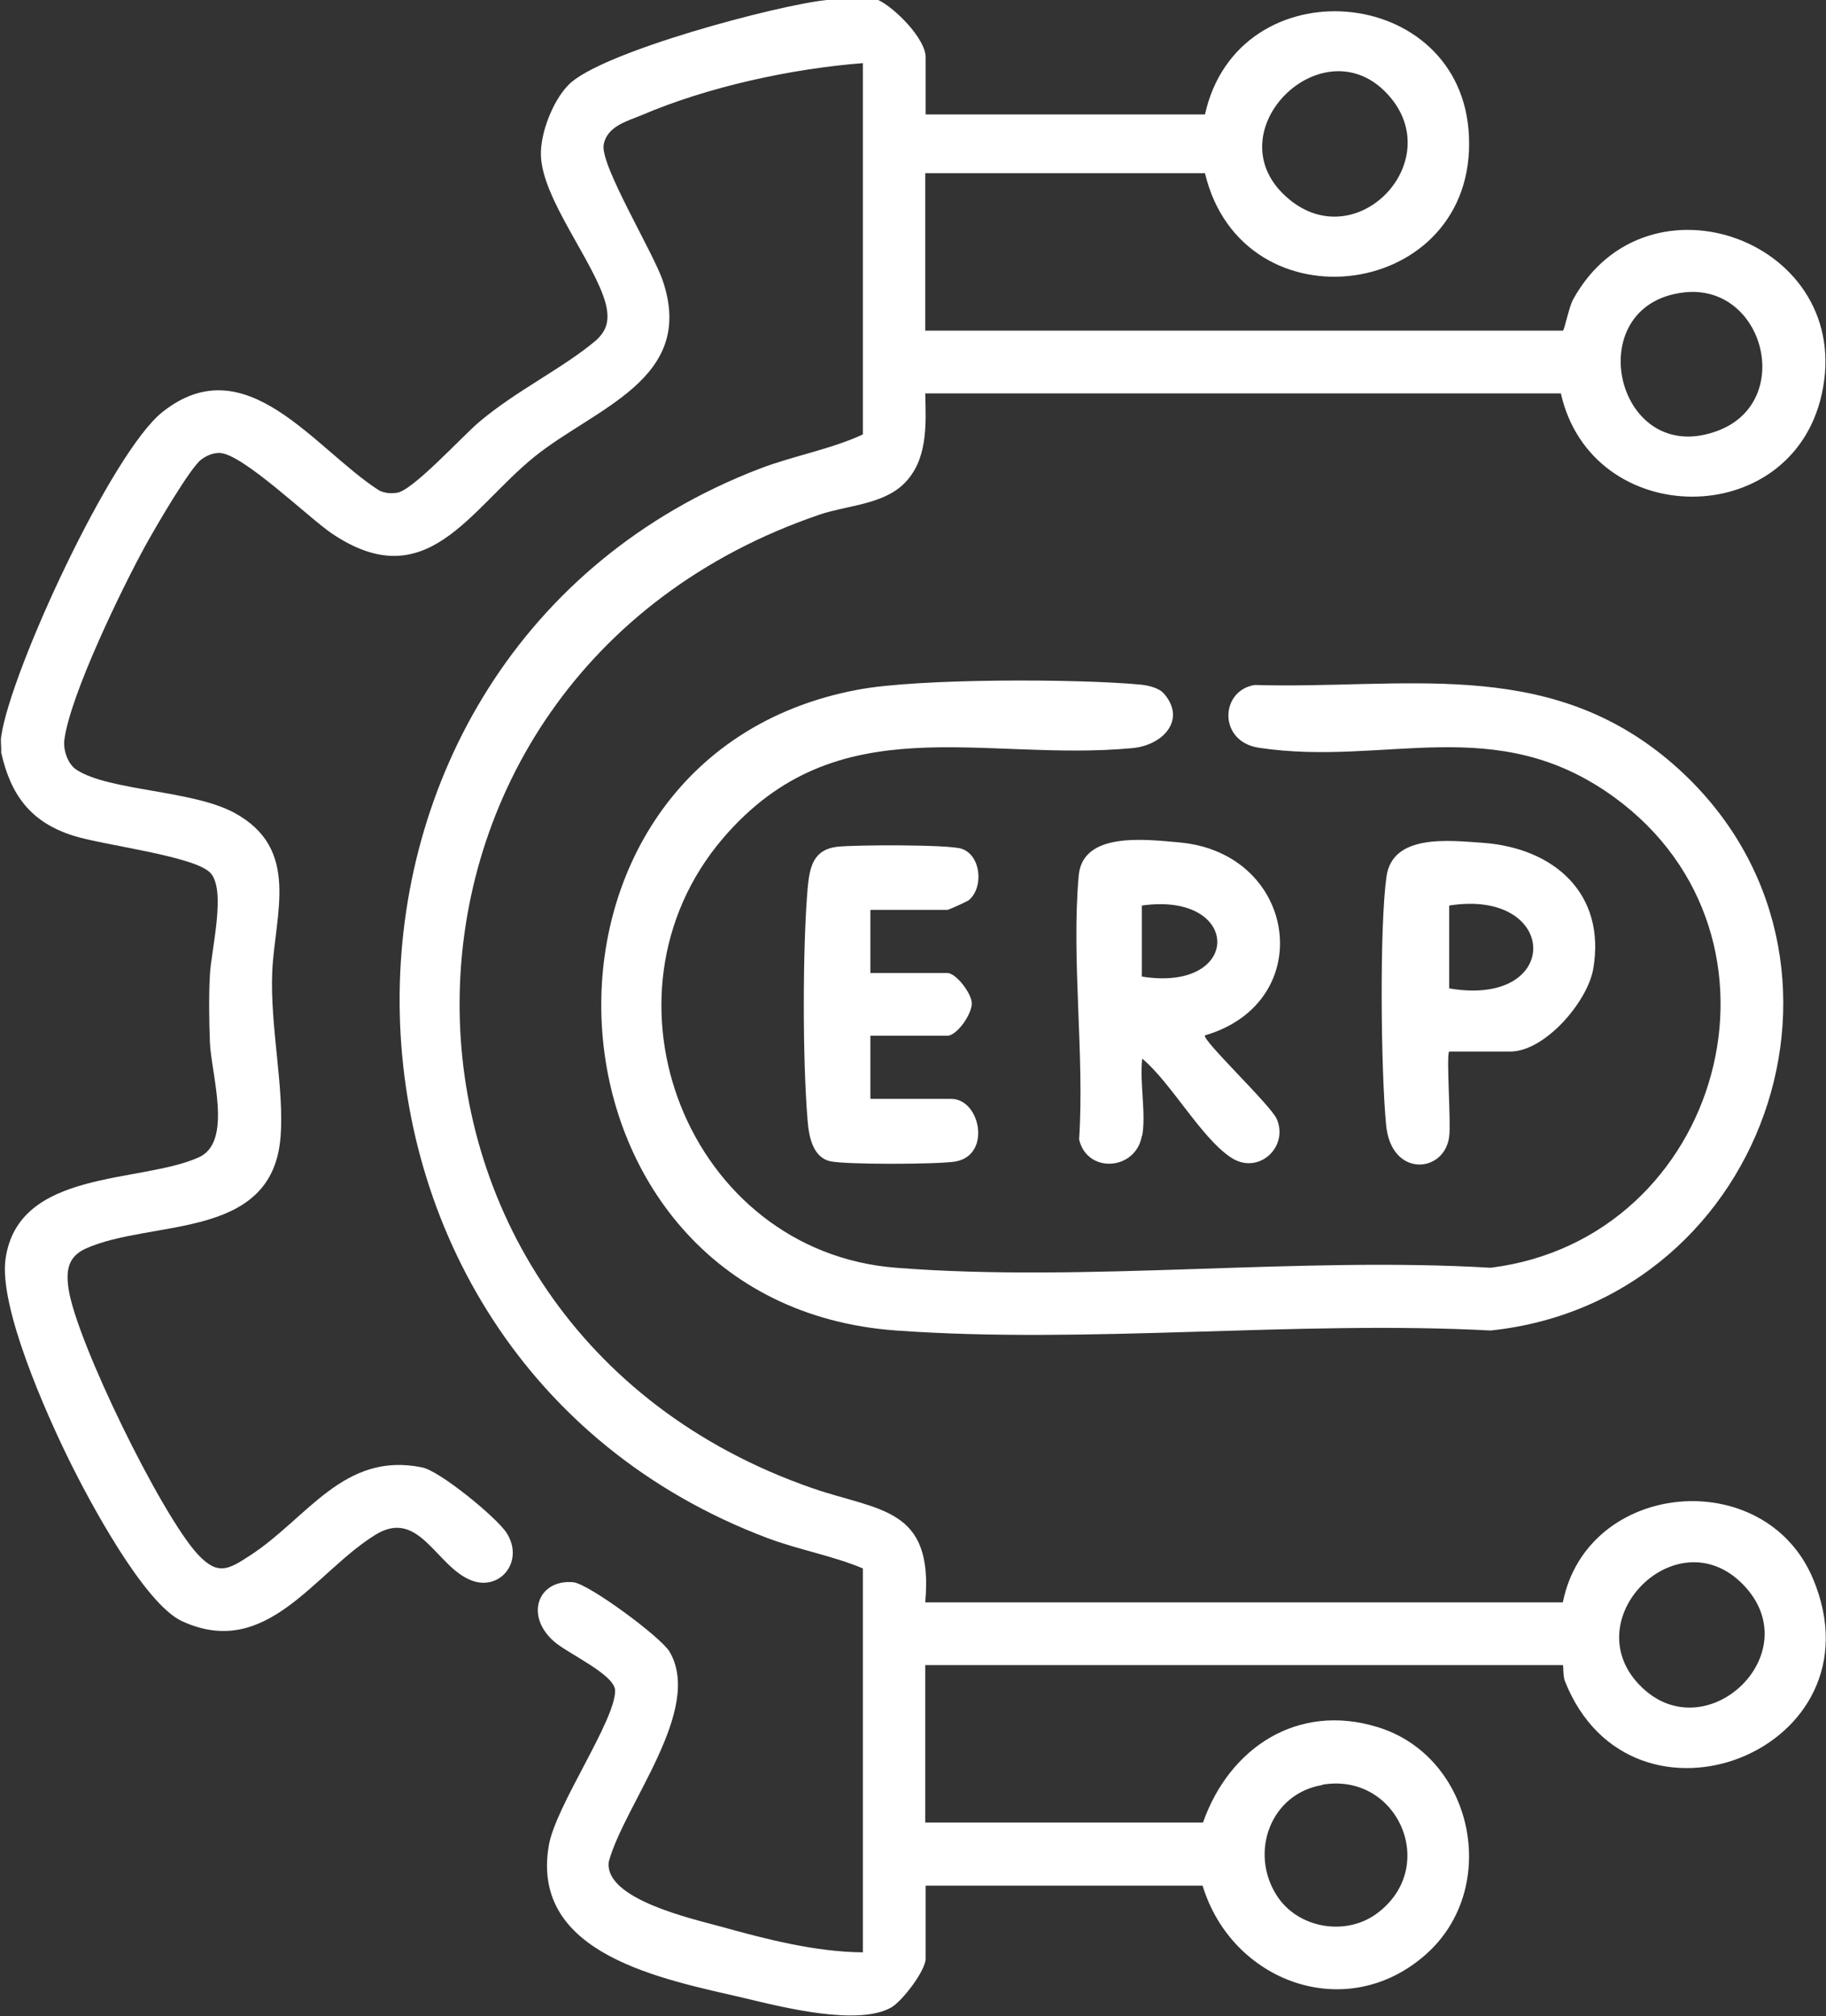 <?xml version="1.0" encoding="UTF-8"?>
<svg id="Layer_2" xmlns="http://www.w3.org/2000/svg" version="1.1" viewBox="0 0 462.8 511">
  <rect x="0" y="0" width="462.8" height="511" fill="#333333" stroke="none"/>
  <!-- Generator: Adobe Illustrator 29.2.1, SVG Export Plug-In . SVG Version: 2.1.0 Build 116)  -->
  <defs>
    <style>
      .st0 {
        fill: #fff;
      }
    </style>
  </defs>
  <g id="Layer_1-2">
    <g id="mDu02J.tif">
      <g>
        <path class="st0" d="M222.6,0c4.2,2,12,9.8,12,14.5v14.5h70.8c8.4-37.9,65.1-33.3,66.9,5.4,2,41.6-57.3,49.6-66.9,9.5h-70.9v39.9h161.6c.4,0,1.5-5.9,2.6-7.9,18.8-34.2,71.7-14.6,63,24.1-7.8,34.8-58.3,34.3-66.1-.3h-161.1c.2,8,.7,17-5.5,23-5.4,5.2-14.4,5.4-21.2,7.7-121,41.2-121.9,205.2-1.8,246.8,16.8,5.8,30.7,4.7,28.5,28.9h161.6c6.2-31,51.2-35,63.4-6,18.3,43.5-46,68.7-62.9,25.9-.5-1.3-.3-4-.5-4h-161.6v39.9h70.4c6.7-19,24-30.4,44.2-24.2,24.4,7.4,31.4,40.8,12.2,57.7-20.1,17.7-49.1,6.9-56.5-17.5h-70.2v18.5c0,3-5.8,10.6-8.6,12.3-8.4,4.9-27.7,0-37.3-2.3-20.6-4.8-54.4-10.9-49.6-38.7,1.7-10,16.8-31.5,16.8-39.2,0-4.1-12-9.4-15.5-12.5-7.5-6.6-4-15.8,4.9-15,3.9.4,22.1,13.8,24.4,17.6,8.6,14.7-11.4,38.6-15.4,53.2-1.3,9.5,21.2,14.5,28.5,16.5,11.5,3.2,23.9,6.4,35.9,6.5v-97.3c-7.6-3.2-16.2-4.7-24.2-7.7-123.4-46.6-124.5-223.9-2-271,8.6-3.3,18-4.9,26.2-8.7V16c-18.1,1.4-39.3,6-56.1,13.2-3.6,1.5-8.8,2.8-9.6,7.5-.9,5.2,12.6,27.3,15,34.5,8.4,24.9-17.1,32.1-32.6,44.6-16.5,13.4-27.3,35.6-51.3,19.4-5.9-4-22.8-20.4-28.5-20.4-1.7,0-3.1.6-4.5,1.6-2.8,1.9-12,17.8-14.2,21.8-5.9,10.7-19.2,38.1-20.6,49.4-.3,2.5.9,6.1,3.1,7.5,8.4,5.4,29.3,5.1,40,10.9,16.8,9.1,10.3,25.5,9.6,40.2-.6,13.9,3.1,29.6,2.1,42-2.1,26.4-32.9,20.7-49.5,28.3-4.5,2.1-4.9,5.7-4.2,10.3,2.1,13.4,23.4,57,32.7,67.1,5.1,5.5,7.8,3.9,13.3.3,14.5-9.4,23.7-26.4,43.6-22.3,4.5.9,18.9,12.7,21.4,16.6,4.6,7.2-1.7,14.9-9,12-8.9-3.5-13.2-18.4-24.3-11.5-15.5,9.6-27.5,31.7-48.9,21.9-9.7-4.4-23.8-30.9-28.8-41.1-5.7-11.6-17.7-38.5-16-50.7,3.2-22.9,34.2-19.1,49-25.8,8.7-3.9,3.1-21.1,2.8-29.2-.2-5.3-.3-11.7,0-17,.3-6.3,4.3-21.8,0-26s-27.1-6.9-34.6-9.3c-10.8-3.4-15.9-10.3-18.3-21.1.1-1.3-.2-2.7,0-4,2.3-16.5,28-72.1,40.9-82.3,21.2-16.8,38.5,9.4,54.9,19.9,1.4.7,2.9.8,4.4.6,3.9-.3,16.7-14.4,21-18,9.2-7.8,21.2-13.6,29.4-20.5,3.1-2.7,3.6-5.5,2.6-9.5-2.8-10.4-16.1-26.5-16.4-37.5-.2-5.6,3-13.8,6.9-17.8C151.8,13.3,197.3,1.2,209.6,0h13ZM325.7,49.6c17.5,16.3,41.6-8.6,26.1-25.6-16.3-18-44,9-26.1,25.6ZM426.9,74.1c-27.1,3-17.3,45.3,8.9,34.9,19-7.6,11.2-37.1-8.9-34.9ZM441.8,401.6c-16.9-17.4-43.2,9.3-25.6,26.1,16.5,15.8,42.4-8.8,25.6-26.1ZM335.1,452.4c-13.1,2.2-18.5,17.1-11.5,28,5.3,8.3,17.4,10.4,25.3,4.6,16-11.7,5.4-35.9-13.7-32.7Z"/>
        <path class="st0" d="M295.1,175.9c5.6,6.6-.4,13-8.1,13.7-38.2,3.6-74.7-11.2-103.8,22.9-34.2,40.1-8.7,104.7,43.9,108.8,48.4,3.8,101.8-2.9,150.7,0,58.6-7.3,80-83.7,31.4-119.2-30.2-22-58-7.7-90.2-12.6-10.3-1.6-9.8-14.5-1-15.9,37.8,1.1,73.4-7.2,104.7,18.9,56,46.9,26.5,137.2-44.9,144.7-49.1-2.6-102,3.5-150.7,0-94.1-6.8-101.5-145.2-9.7-162.4,15.2-2.9,55.6-2.8,71.6-1.3,2,.2,4.8.8,6.1,2.4h0Z"/>
        <path class="st0" d="M289.4,287.9c-1.5,8.7-13.8,9.7-15.9.9,1.4-21.5-2-45.7-.1-66.9,1-11.1,16.6-9.2,25.5-8.4,30,2.7,35.3,40.5,6.5,48.9-.9,1.1,16.6,17.6,18.2,21.2,3.1,7.2-4.8,14.4-11.7,9.7-7.5-5-15.1-18.9-22.4-25-.7,5.9,1,13.9,0,19.5h0ZM289.4,247.5c25.6,4.1,25.4-21.6,0-18v18h0Z"/>
        <path class="st0" d="M367.3,266.5c-.8.8.5,18.1,0,21.5-1.1,9.4-14.8,10.6-16-3-1.3-13.6-1.7-49.8.1-62.8,1.5-10.9,15.7-9.2,24.4-8.6,18.1,1.3,31.3,12.9,28,32-1.5,8.4-12.3,20.9-21,20.9h-15.5,0ZM367.3,250.5c28.9,4.9,27.9-25.4,0-21v21h0Z"/>
        <path class="st0" d="M220.6,230.6v16h19.5c2.2,0,6.1,5.1,6.2,7.6.1,2.8-3.8,8.3-6.2,8.3h-19.5v16h20.5c7.4,0,10.3,14.4.9,15.9-4.5.7-27.6.8-31.6-.1-4.4-1-5.4-6.3-5.7-10.2-1.3-15-1.3-44,0-59,.5-5.5,1.5-9.8,7.5-10.5,4.5-.5,28.1-.6,31.5.5,4.9,1.6,5.7,9.7,1.9,13-.5.4-5.2,2.5-5.5,2.5h-19.5Z"/>
      </g>
    </g>
  </g>
</svg>